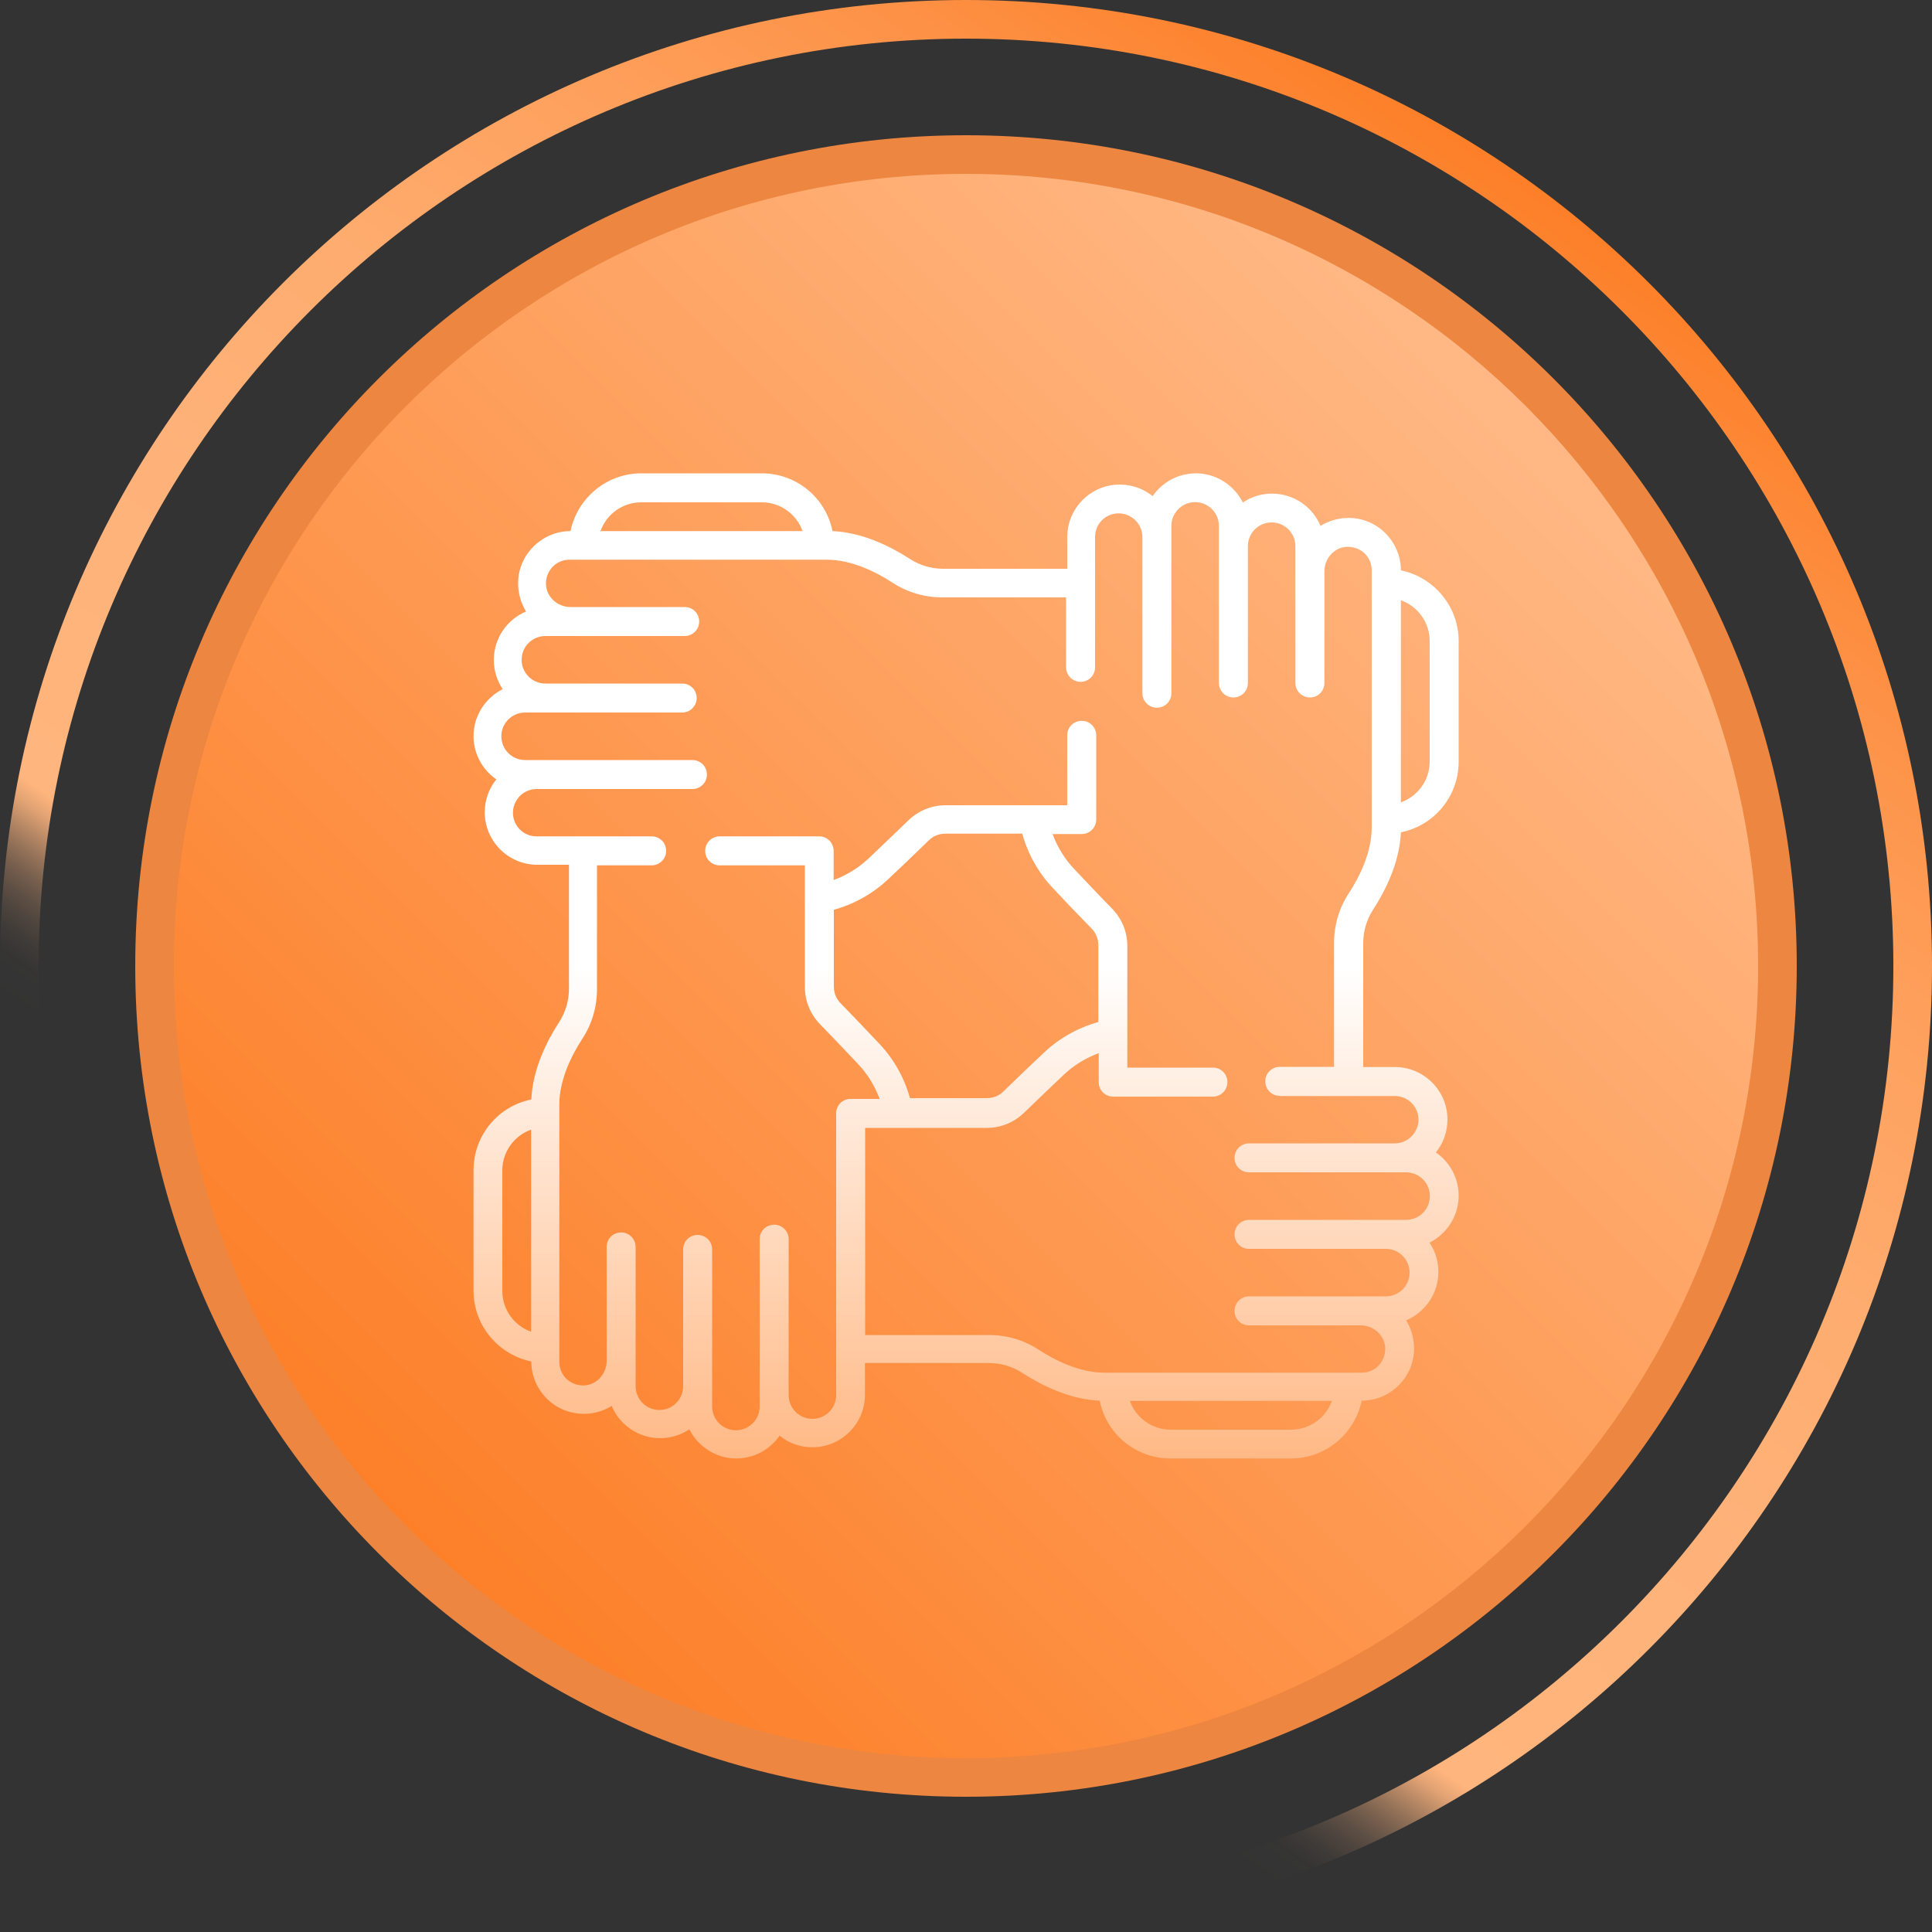 <?xml version="1.0" encoding="UTF-8"?>
<svg id="Layer_1" data-name="Layer 1" xmlns="http://www.w3.org/2000/svg" width="100" height="100" xmlns:xlink="http://www.w3.org/1999/xlink" viewBox="0 0 100 100">
  <rect x="0" y="0" width="100" height="100" fill="#333333" stroke="none"/>
  <defs>
    <linearGradient id="Gradients_7" data-name="Gradients 7" x1="21.32" y1="90.96" x2="78.68" y2="9.04" gradientUnits="userSpaceOnUse">
      <stop offset=".2" stop-color="#ffb986" stop-opacity="0"/>
      <stop offset=".22" stop-color="#ffb885" stop-opacity=".01"/>
      <stop offset=".23" stop-color="#ffb885" stop-opacity=".05"/>
      <stop offset=".24" stop-color="#ffb884" stop-opacity=".12"/>
      <stop offset=".25" stop-color="#ffb884" stop-opacity=".21"/>
      <stop offset=".26" stop-color="#ffb783" stop-opacity=".33"/>
      <stop offset=".27" stop-color="#ffb781" stop-opacity=".48"/>
      <stop offset=".28" stop-color="#ffb680" stop-opacity=".66"/>
      <stop offset=".29" stop-color="#ffb57e" stop-opacity=".86"/>
      <stop offset=".3" stop-color="#ffb57d"/>
      <stop offset=".48" stop-color="#feb279"/>
      <stop offset=".62" stop-color="#feac6f"/>
      <stop offset=".75" stop-color="#fea15e"/>
      <stop offset=".88" stop-color="#fd9247"/>
      <stop offset="1" stop-color="#fd7f28"/>
      <stop offset="1" stop-color="#fd7f28"/>
    </linearGradient>
    <linearGradient id="Gradients_1" data-name="Gradients 1" x1="20.32" y1="79.68" x2="79.68" y2="20.32" gradientUnits="userSpaceOnUse">
      <stop offset="0" stop-color="#fd7f28"/>
      <stop offset="1" stop-color="#ffb986"/>
    </linearGradient>
    <linearGradient id="icon" x1="50" y1="24.5" x2="50" y2="75.5" gradientUnits="userSpaceOnUse">
      <stop offset=".5" stop-color="#fff"/>
      <stop offset="1" stop-color="#ffb986"/>
    </linearGradient>
  </defs>
  <path d="M50,2c26.47,0,48,21.53,48,48s-21.53,48-48,48S2,76.47,2,50,23.53,2,50,2M50,0C22.39,0,0,22.39,0,50s22.39,50,50,50,50-22.39,50-50S77.61,0,50,0h0Z" fill="url(#Gradients_7)"/>
  <g>
    <path d="M50,92c-23.16,0-42-18.84-42-42S26.84,8,50,8s42,18.84,42,42-18.84,42-42,42Z" fill="url(#Gradients_1)"/>
    <path d="M50,9c22.61,0,41,18.39,41,41s-18.39,41-41,41S9,72.61,9,50,27.39,9,50,9M50,7C26.25,7,7,26.25,7,50s19.25,43,43,43,43-19.25,43-43S73.75,7,50,7h0Z" fill="#ed8640"/>
  </g>
  <path d="M71.08,47.07c.62-.96,1.36-2.41,1.43-3.99,1.71-.34,2.99-1.85,2.99-3.66v-6.24c0-1.8-1.29-3.31-2.99-3.66,0-.74-.3-1.43-.83-1.95-.54-.52-1.24-.79-1.99-.76-.49.02-.95.17-1.34.41-.41-.98-1.38-1.67-2.51-1.67-.56,0-1.08.17-1.51.46-.45-.89-1.37-1.51-2.43-1.51-.93,0-1.75.47-2.24,1.18-.48-.39-1.08-.6-1.7-.6-1.5,0-2.72,1.22-2.72,2.72v1.64h-6.41c-.63,0-1.23-.18-1.75-.52-.96-.62-2.41-1.36-3.99-1.43-.34-1.71-1.85-2.99-3.66-2.99h-6.24c-1.8,0-3.31,1.29-3.66,2.99-.74,0-1.43.3-1.95.83-.52.54-.79,1.24-.76,1.99.02.49.17.95.41,1.34-.98.41-1.67,1.38-1.67,2.51,0,.56.17,1.08.46,1.51-.89.45-1.51,1.37-1.51,2.43,0,.93.47,1.75,1.18,2.24-.39.48-.6,1.08-.6,1.7,0,1.5,1.22,2.72,2.72,2.72h1.64v6.41c0,.63-.18,1.23-.52,1.75-.62.96-1.36,2.41-1.43,3.99-1.71.34-2.99,1.85-2.99,3.66v6.24c0,1.8,1.29,3.31,2.99,3.66,0,.74.3,1.43.83,1.95.51.49,1.18.76,1.89.76h.1c.49-.02.95-.17,1.34-.41.41.98,1.38,1.67,2.51,1.67.56,0,1.08-.17,1.51-.46.45.89,1.37,1.51,2.43,1.51.93,0,1.75-.47,2.24-1.18.47.38,1.06.6,1.7.6,1.5,0,2.72-1.22,2.72-2.72v-1.64h6.41c.63,0,1.23.18,1.75.52.96.62,2.41,1.36,3.99,1.43.34,1.71,1.85,2.99,3.66,2.99h6.24c1.8,0,3.31-1.29,3.66-2.99.74,0,1.43-.3,1.95-.83.52-.54.79-1.24.76-1.99-.02-.49-.17-.95-.41-1.34.98-.41,1.67-1.38,1.67-2.51,0-.56-.17-1.08-.46-1.51.89-.45,1.51-1.37,1.51-2.43,0-.93-.47-1.75-1.18-2.24.39-.48.6-1.08.6-1.7,0-1.5-1.22-2.72-2.72-2.72h-1.64v-6.41c0-.63.18-1.23.52-1.75ZM72.51,31.07c.87.31,1.49,1.14,1.49,2.11v6.24c0,.97-.62,1.8-1.49,2.11v-10.46ZM27.49,68.93c-.87-.31-1.49-1.14-1.49-2.11v-6.24c0-.97.62-1.8,1.49-2.11v10.46ZM33.19,26h6.24c.97,0,1.8.62,2.11,1.49h-10.46c.31-.87,1.14-1.49,2.11-1.49ZM66.83,74h-6.24c-.97,0-1.8-.62-2.11-1.49h10.46c-.31.87-1.14,1.49-2.11,1.49ZM66.26,56.73h5.94c.68,0,1.22.55,1.22,1.22,0,.33-.13.63-.36.87-.23.23-.54.36-.86.36h-7.55c-.41,0-.75.33-.75.75s.33.75.75.75h8.13c.68,0,1.23.55,1.23,1.23s-.55,1.23-1.23,1.23h-8.13c-.41,0-.75.33-.75.75s.33.75.75.75h7.08c.68,0,1.23.55,1.23,1.23s-.55,1.23-1.23,1.23h-7.08c-.41,0-.75.33-.75.75s.33.75.75.75h5.78c.68,0,1.25.53,1.27,1.18,0,.34-.11.65-.34.9-.23.24-.55.37-.88.37h-13.31c-1.31,0-2.58-.65-3.41-1.19-.76-.5-1.65-.76-2.57-.76h-6.41v-10.72h6.3c.72,0,1.4-.28,1.92-.78.66-.64,1.49-1.43,2.07-1.98.52-.49,1.13-.86,1.8-1.11v1.56c.03.39.35.69.74.69h5.17c.41,0,.75-.33.75-.75s-.33-.75-.75-.75h-4.43v-6.3c0-.72-.28-1.4-.78-1.92-.64-.65-1.43-1.49-1.98-2.07-.49-.52-.86-1.13-1.11-1.8h1.51c.41,0,.75-.33.75-.75v-4.36c0-.41-.33-.75-.75-.75s-.75.33-.75.75v3.62h-6.3c-.72,0-1.4.28-1.92.78-.66.64-1.49,1.43-2.07,1.98-.52.49-1.13.86-1.8,1.11v-1.51c0-.41-.33-.75-.75-.75h-5.15c-.41,0-.75.33-.75.75s.33.75.75.75h4.41v6.3c0,.72.28,1.4.78,1.92.49.5,1.16,1.2,1.98,2.07.49.52.86,1.13,1.11,1.8h-1.56c-.39.03-.69.35-.69.74v14.59c0,.68-.55,1.23-1.23,1.23s-1.23-.55-1.23-1.23v-8.07c0-.41-.33-.75-.75-.75s-.75.33-.75.75v8.66c0,.68-.55,1.23-1.23,1.23s-1.23-.55-1.23-1.23v-8.13c0-.41-.33-.75-.75-.75s-.75.33-.75.75v7.08c0,.68-.55,1.23-1.23,1.23s-1.23-.55-1.23-1.23v-7.21c0-.41-.33-.75-.75-.75s-.75.33-.75.75v5.9c0,.68-.53,1.25-1.18,1.27-.34.01-.65-.11-.9-.34-.24-.23-.37-.55-.37-.88v-13.31c0-1.31.65-2.58,1.19-3.41.5-.76.76-1.65.76-2.57v-6.41h2.83c.41,0,.75-.33.75-.75s-.33-.75-.75-.75h-5.96c-.68,0-1.22-.55-1.22-1.22,0-.33.13-.63.36-.87.23-.23.54-.36.86-.36h8.07c.41,0,.75-.33.75-.75s-.33-.75-.75-.75h-8.66c-.68,0-1.23-.55-1.23-1.23s.55-1.23,1.23-1.23h8.13c.41,0,.75-.33.75-.75s-.33-.75-.75-.75h-7.08c-.68,0-1.23-.55-1.23-1.23s.55-1.23,1.23-1.23h7.21c.41,0,.75-.33.75-.75s-.33-.75-.75-.75h-5.91c-.68,0-1.25-.53-1.27-1.18-.01-.34.11-.65.34-.9.23-.24.55-.37.88-.37h13.31c1.31,0,2.58.65,3.41,1.19.76.5,1.65.76,2.57.76h6.41v3.62c0,.41.33.75.75.75s.75-.33.75-.75v-6.75c0-.68.55-1.22,1.22-1.22.33,0,.63.13.87.36.23.23.36.54.36.87v8.08c0,.41.33.75.75.75s.75-.33.75-.75v-8.66c0-.68.55-1.23,1.23-1.23s1.23.55,1.23,1.23v8.13c0,.41.33.75.75.75s.75-.33.75-.75v-7.08c0-.68.55-1.23,1.23-1.23s1.23.55,1.23,1.23v7.08c0,.41.33.75.75.75s.75-.33.75-.75v-5.78c0-.68.53-1.25,1.18-1.27.33,0,.65.11.9.34.24.23.37.55.37.88v13.31c0,1.31-.65,2.58-1.19,3.41-.5.76-.76,1.65-.76,2.57v6.41h-2.81c-.41,0-.75.33-.75.75s.33.75.75.75h.02ZM47.1,56.84c-.29-1.05-.84-2.03-1.59-2.82-.83-.88-1.5-1.58-2-2.09-.23-.23-.35-.54-.35-.87v-3.97c1.05-.29,2.03-.84,2.82-1.59.59-.55,1.43-1.35,2.09-2,.23-.23.54-.35.87-.35h3.97c.29,1.05.84,2.03,1.59,2.82.55.59,1.35,1.43,2,2.09.23.23.35.54.35.87v3.97c-1.05.29-2.03.84-2.82,1.59-.59.55-1.43,1.35-2.09,2-.23.23-.54.35-.87.35h-3.97Z" fill="url(#icon)"/>
</svg>